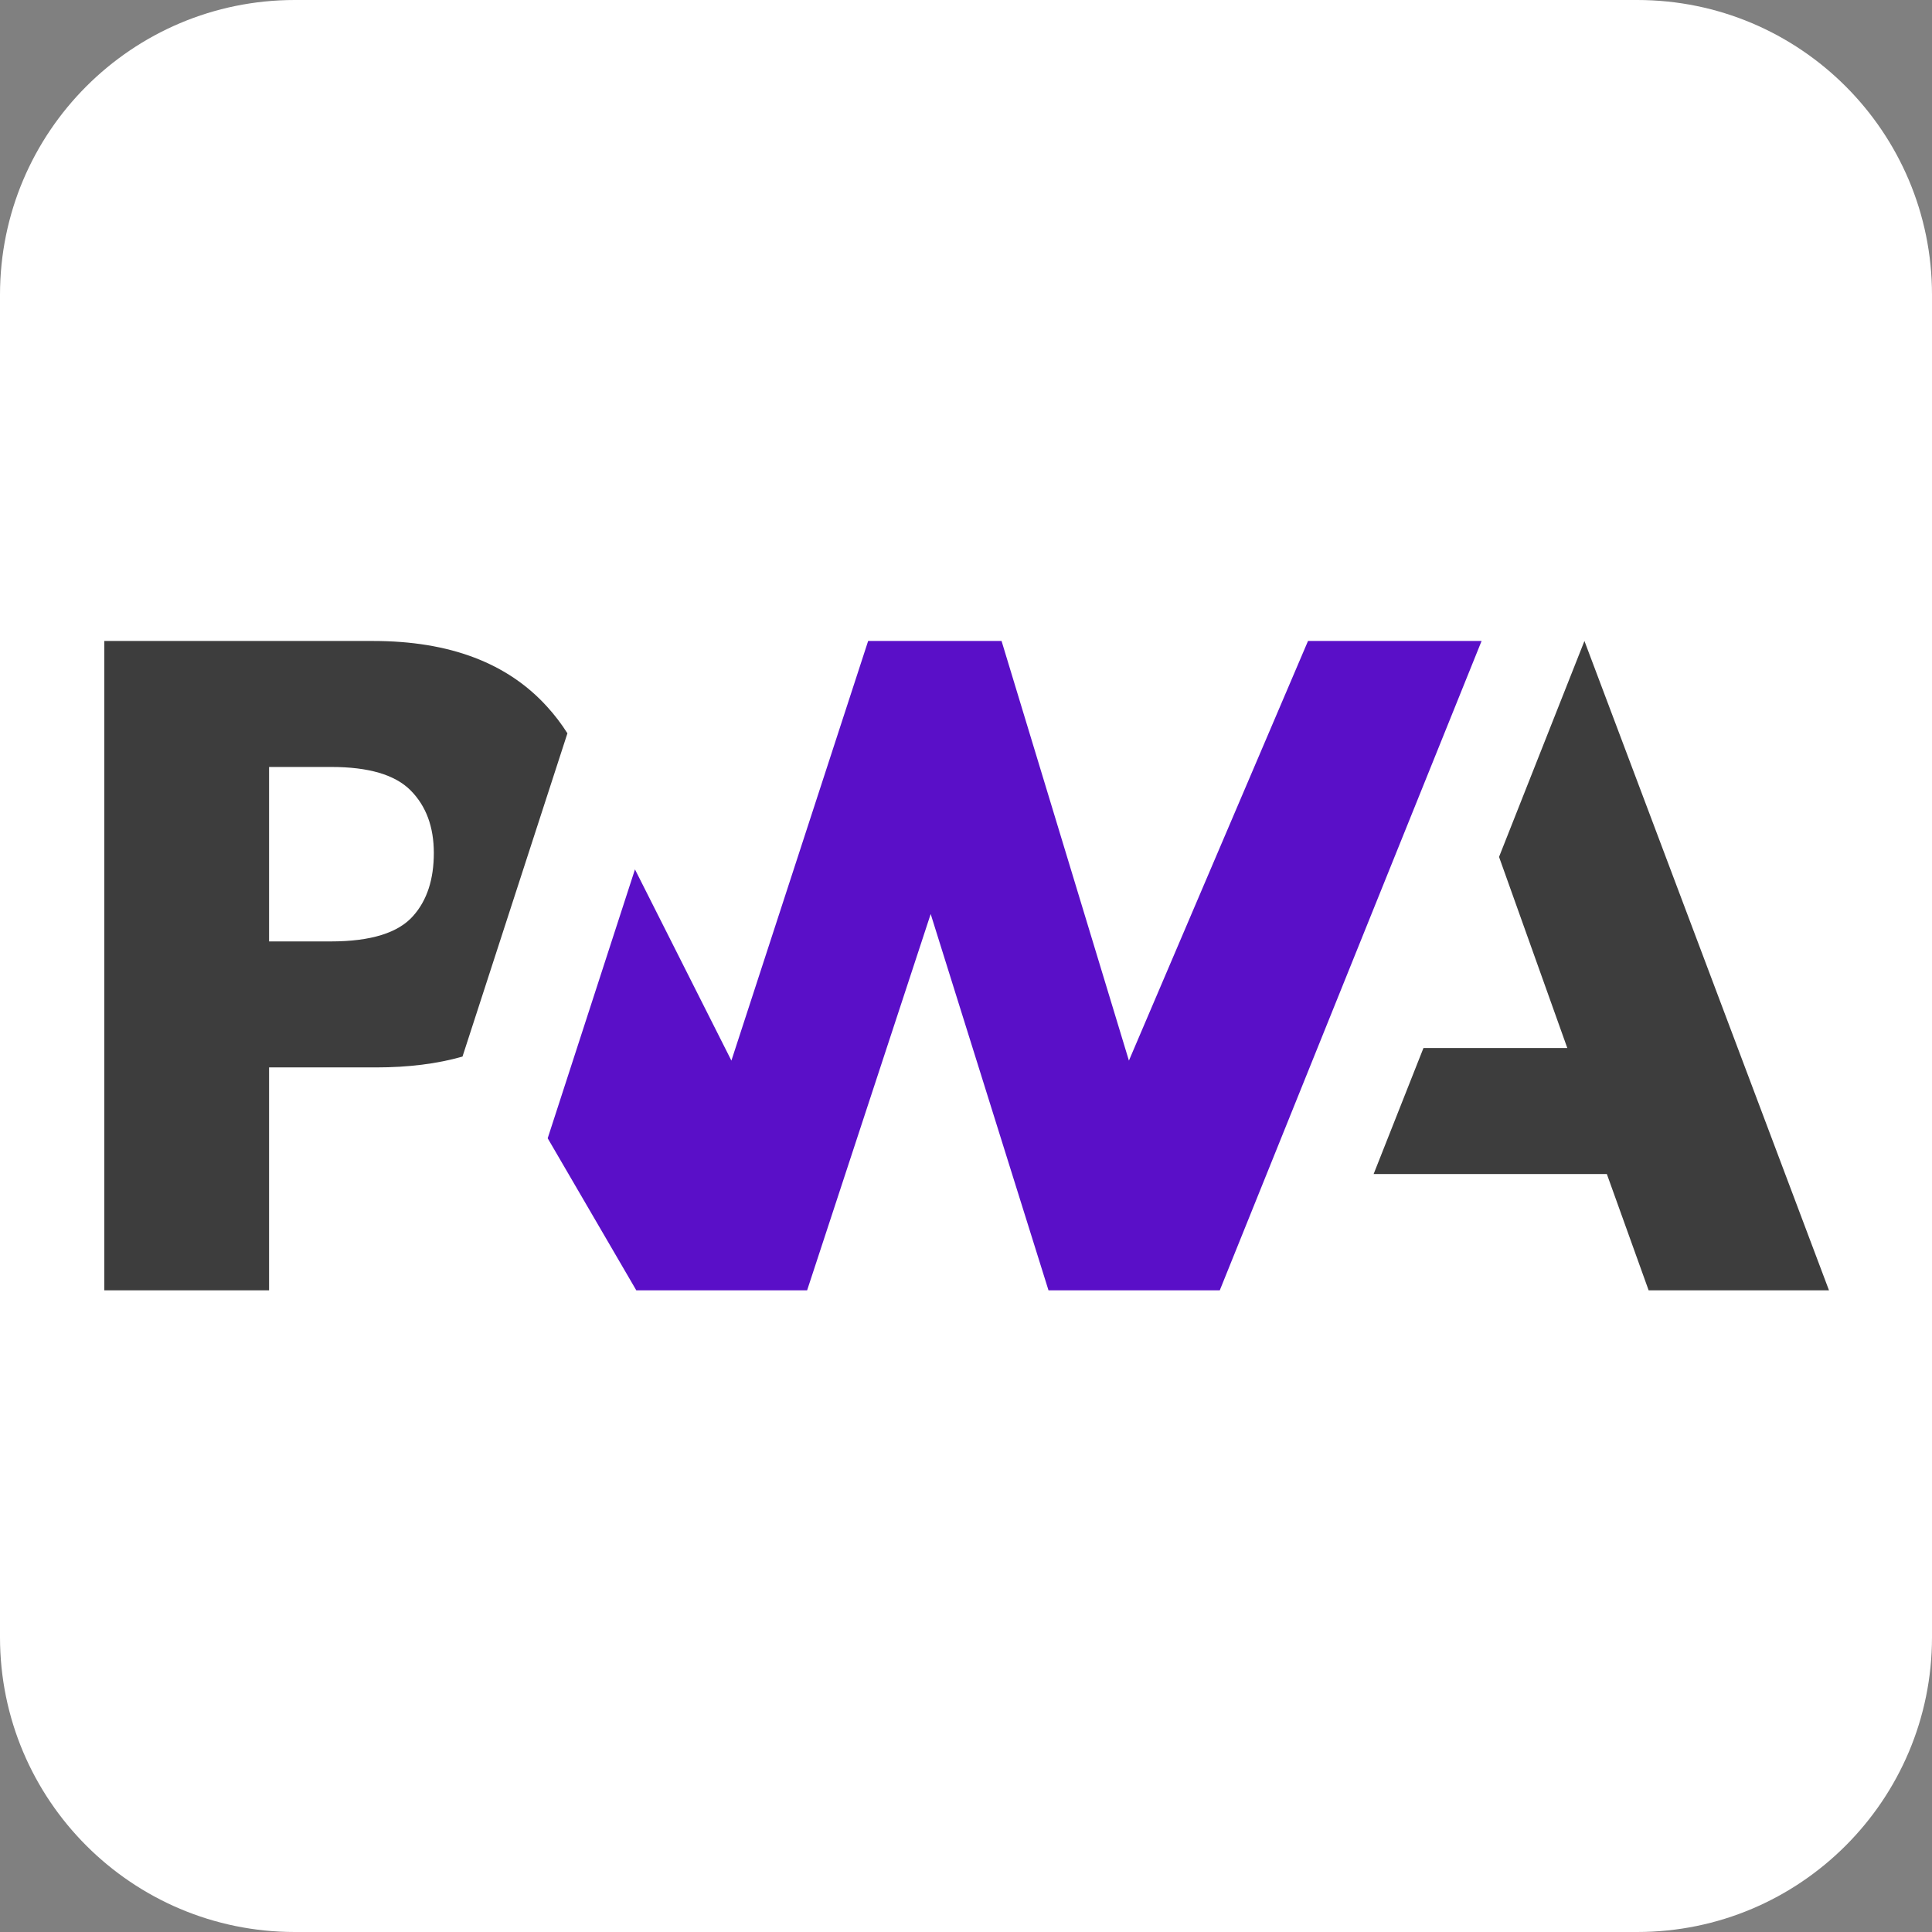<svg width="1278" height="1278" viewBox="0 0 1278 1278" fill="none" xmlns="http://www.w3.org/2000/svg">
<rect x="0" y="0" width="1278" height="1278" fill="#808080" stroke="none"/>
<path d="M0 195C0 87.305 87.305 0 195 0H1083C1190.7 0 1278 87.305 1278 195V1083C1278 1190.7 1190.7 1278 1083 1278H195C87.305 1278 0 1190.7 0 1083V195Z" fill="white"/>
<path d="M908.645 776.606L941.603 693.263H1036.76L991.604 566.836L1048.09 424L1209.86 853.538H1090.56L1062.91 776.606H908.645Z" fill="#3D3D3D"/>
<path d="M806.867 853.543L980.054 424.004L865.237 424.005L746.767 701.582L662.523 424.005H574.269L483.814 701.582L420.022 575.096L362.293 752.948L420.905 853.543H533.899L615.64 604.616L693.575 853.543H806.867Z" fill="#5A0FC8"/>
<path d="M177.988 706.085H248.709C270.132 706.085 289.208 703.694 305.937 698.912L375.343 485.085C371.448 478.912 367.002 473.075 362.003 467.575C335.758 438.525 297.359 424 246.805 424H69V853.538H177.988V706.085ZM271.598 522.82C281.849 533.137 286.975 546.944 286.975 564.241C286.975 581.67 282.467 595.494 273.451 605.712C263.568 617.065 245.37 622.741 218.858 622.741H177.988V507.342H219.158C243.867 507.342 261.347 512.501 271.598 522.82Z" fill="#3D3D3D"/>
</svg>
